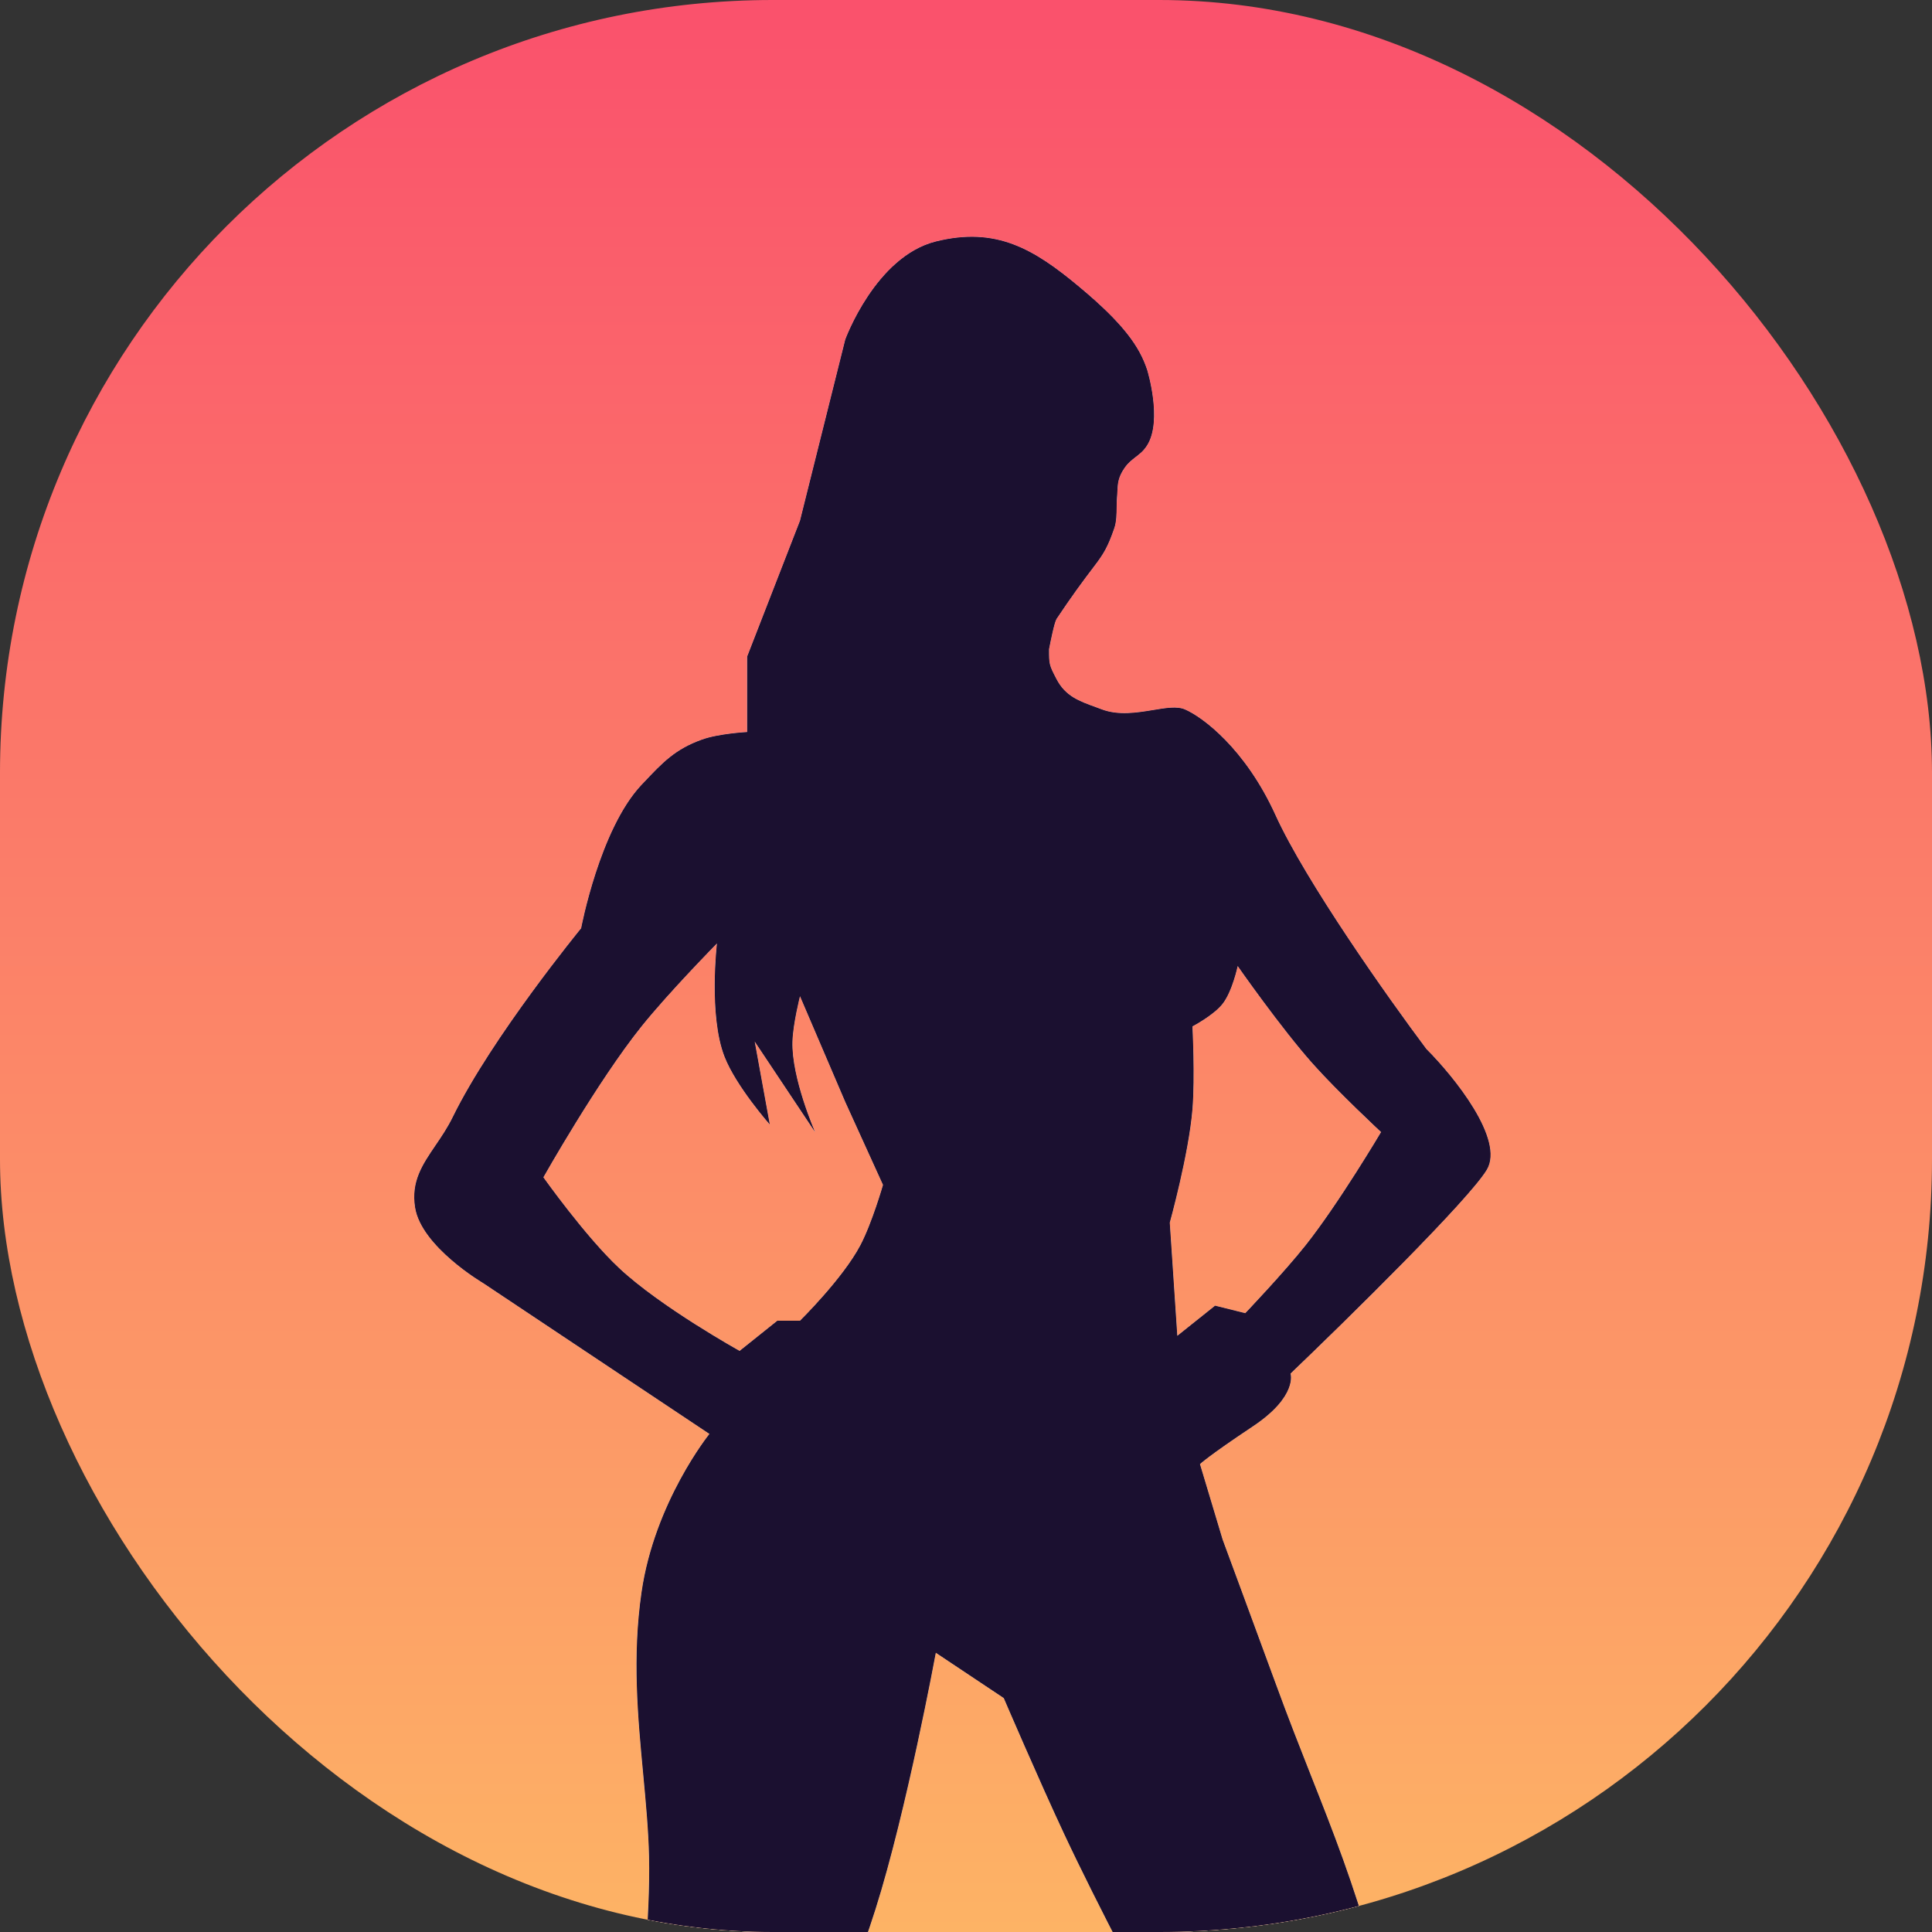 <svg width="40" height="40" viewBox="0 0 40 40" fill="none" xmlns="http://www.w3.org/2000/svg">
<rect x="0" y="0" width="40" height="40" fill="#333333" stroke="none"/>
<g clip-path="url(#clip0_629_22338)">
<rect width="40" height="40" rx="16" fill="url(#paint0_linear_629_22338)"/>
<path fill-rule="evenodd" clip-rule="evenodd" d="M13.145 42.5C13.29 41.37 13.466 39.695 13.438 38.438C13.425 37.887 13.372 37.319 13.317 36.733C13.206 35.556 13.088 34.305 13.282 32.969C13.552 31.096 14.688 29.688 14.688 29.688L10 26.563C10 26.563 8.723 25.811 8.594 25C8.508 24.462 8.745 24.114 9.014 23.718C9.137 23.538 9.266 23.348 9.375 23.125C10.187 21.469 12.032 19.219 12.032 19.219C12.032 19.219 12.418 17.165 13.282 16.25C13.296 16.235 13.311 16.219 13.326 16.204C13.719 15.786 13.978 15.512 14.532 15.313C14.881 15.187 15.469 15.156 15.469 15.156V13.594L16.563 10.781L17.5 7.031C17.5 7.031 18.125 5.313 19.375 5C20.625 4.688 21.407 5.156 22.344 5.938C23.282 6.719 23.594 7.188 23.75 7.656C23.75 7.656 24.074 8.702 23.75 9.219C23.68 9.332 23.596 9.397 23.512 9.462C23.433 9.523 23.353 9.585 23.282 9.688C23.149 9.88 23.142 10.008 23.134 10.172C23.132 10.216 23.13 10.262 23.125 10.313C23.12 10.366 23.12 10.429 23.119 10.495C23.117 10.64 23.116 10.804 23.069 10.938C22.937 11.319 22.855 11.459 22.657 11.719C22.412 12.04 22.188 12.344 21.875 12.813C21.83 12.88 21.75 13.283 21.725 13.41C21.722 13.422 21.72 13.431 21.719 13.438V13.444C21.719 13.75 21.719 13.765 21.875 14.063C22.059 14.414 22.338 14.515 22.692 14.643C22.732 14.658 22.772 14.672 22.813 14.688C23.162 14.818 23.541 14.755 23.872 14.701C24.136 14.657 24.37 14.618 24.532 14.688C24.896 14.844 25.782 15.5 26.407 16.875C27.032 18.25 28.75 20.677 29.532 21.719C30.105 22.292 31.157 23.594 30.782 24.219C30.407 24.844 27.917 27.292 26.719 28.438C26.719 28.438 26.875 28.907 25.938 29.532C25 30.157 24.844 30.313 24.844 30.313L25.313 31.875C25.313 31.875 25.982 33.684 26.407 34.844C26.674 35.576 26.919 36.195 27.149 36.779C27.61 37.946 28.014 38.971 28.438 40.469C28.616 41.1 28.828 41.971 28.953 42.5H24.35C23.806 41.488 22.727 39.453 22.032 37.969C21.522 36.881 20.782 35.157 20.782 35.157L19.375 34.219C19.375 34.219 18.769 37.5 18.125 39.532C17.833 40.456 17.366 41.647 17.018 42.5H13.145ZM24.219 25.313L24.375 27.657L25.157 27.032L25.782 27.188C25.782 27.188 26.575 26.357 27.032 25.782C27.716 24.92 28.594 23.438 28.594 23.438C28.594 23.438 27.705 22.611 27.188 22.032C26.521 21.285 25.625 20 25.625 20C25.625 20 25.515 20.523 25.313 20.782C25.125 21.022 24.688 21.25 24.688 21.25C24.688 21.25 24.743 22.3 24.688 22.969C24.611 23.899 24.219 25.313 24.219 25.313ZM15.313 27.969C15.313 27.969 13.676 27.061 12.813 26.25C12.118 25.598 11.25 24.375 11.25 24.375C11.25 24.375 12.371 22.386 13.282 21.25C13.849 20.543 14.844 19.532 14.844 19.532C14.844 19.532 14.668 21.02 15 21.875C15.239 22.49 15.938 23.282 15.938 23.282L15.625 21.563L16.875 23.438C16.875 23.438 16.383 22.317 16.407 21.563C16.418 21.192 16.563 20.625 16.563 20.625L17.5 22.813L18.282 24.532C18.282 24.532 18.056 25.32 17.813 25.782C17.449 26.473 16.563 27.344 16.563 27.344H16.094L15.313 27.969Z" fill="white"/>
<path fill-rule="evenodd" clip-rule="evenodd" d="M13.145 42.5C13.29 41.37 13.466 39.695 13.438 38.438C13.425 37.887 13.372 37.319 13.317 36.733C13.206 35.556 13.088 34.305 13.282 32.969C13.552 31.096 14.688 29.688 14.688 29.688L10 26.563C10 26.563 8.723 25.811 8.594 25C8.508 24.462 8.745 24.114 9.014 23.718C9.137 23.538 9.266 23.348 9.375 23.125C10.187 21.469 12.032 19.219 12.032 19.219C12.032 19.219 12.418 17.165 13.282 16.25C13.296 16.235 13.311 16.219 13.326 16.204C13.719 15.786 13.978 15.512 14.532 15.313C14.881 15.187 15.469 15.156 15.469 15.156V13.594L16.563 10.781L17.5 7.031C17.5 7.031 18.125 5.313 19.375 5C20.625 4.688 21.407 5.156 22.344 5.938C23.282 6.719 23.594 7.188 23.75 7.656C23.75 7.656 24.074 8.702 23.75 9.219C23.68 9.332 23.596 9.397 23.512 9.462C23.433 9.523 23.353 9.585 23.282 9.688C23.149 9.88 23.142 10.008 23.134 10.172C23.132 10.216 23.13 10.262 23.125 10.313C23.12 10.366 23.12 10.429 23.119 10.495C23.117 10.64 23.116 10.804 23.069 10.938C22.937 11.319 22.855 11.459 22.657 11.719C22.412 12.04 22.188 12.344 21.875 12.813C21.83 12.88 21.75 13.283 21.725 13.41C21.722 13.422 21.72 13.431 21.719 13.438V13.444C21.719 13.75 21.719 13.765 21.875 14.063C22.059 14.414 22.338 14.515 22.692 14.643C22.732 14.658 22.772 14.672 22.813 14.688C23.162 14.818 23.541 14.755 23.872 14.701C24.136 14.657 24.37 14.618 24.532 14.688C24.896 14.844 25.782 15.5 26.407 16.875C27.032 18.25 28.75 20.677 29.532 21.719C30.105 22.292 31.157 23.594 30.782 24.219C30.407 24.844 27.917 27.292 26.719 28.438C26.719 28.438 26.875 28.907 25.938 29.532C25 30.157 24.844 30.313 24.844 30.313L25.313 31.875C25.313 31.875 25.982 33.684 26.407 34.844C26.674 35.576 26.919 36.195 27.149 36.779C27.61 37.946 28.014 38.971 28.438 40.469C28.616 41.1 28.828 41.971 28.953 42.5H24.35C23.806 41.488 22.727 39.453 22.032 37.969C21.522 36.881 20.782 35.157 20.782 35.157L19.375 34.219C19.375 34.219 18.769 37.5 18.125 39.532C17.833 40.456 17.366 41.647 17.018 42.5H13.145ZM24.219 25.313L24.375 27.657L25.157 27.032L25.782 27.188C25.782 27.188 26.575 26.357 27.032 25.782C27.716 24.92 28.594 23.438 28.594 23.438C28.594 23.438 27.705 22.611 27.188 22.032C26.521 21.285 25.625 20 25.625 20C25.625 20 25.515 20.523 25.313 20.782C25.125 21.022 24.688 21.25 24.688 21.25C24.688 21.25 24.743 22.3 24.688 22.969C24.611 23.899 24.219 25.313 24.219 25.313ZM15.313 27.969C15.313 27.969 13.676 27.061 12.813 26.25C12.118 25.598 11.25 24.375 11.25 24.375C11.25 24.375 12.371 22.386 13.282 21.25C13.849 20.543 14.844 19.532 14.844 19.532C14.844 19.532 14.668 21.02 15 21.875C15.239 22.49 15.938 23.282 15.938 23.282L15.625 21.563L16.875 23.438C16.875 23.438 16.383 22.317 16.407 21.563C16.418 21.192 16.563 20.625 16.563 20.625L17.5 22.813L18.282 24.532C18.282 24.532 18.056 25.32 17.813 25.782C17.449 26.473 16.563 27.344 16.563 27.344H16.094L15.313 27.969Z" fill="white"/>
<path fill-rule="evenodd" clip-rule="evenodd" d="M13.145 42.5C13.29 41.37 13.466 39.695 13.438 38.438C13.425 37.887 13.372 37.319 13.317 36.733C13.206 35.556 13.088 34.305 13.282 32.969C13.552 31.096 14.688 29.688 14.688 29.688L10 26.563C10 26.563 8.723 25.811 8.594 25C8.508 24.462 8.745 24.114 9.014 23.718C9.137 23.538 9.266 23.348 9.375 23.125C10.187 21.469 12.032 19.219 12.032 19.219C12.032 19.219 12.418 17.165 13.282 16.25C13.296 16.235 13.311 16.219 13.326 16.204C13.719 15.786 13.978 15.512 14.532 15.313C14.881 15.187 15.469 15.156 15.469 15.156V13.594L16.563 10.781L17.5 7.031C17.5 7.031 18.125 5.313 19.375 5C20.625 4.688 21.407 5.156 22.344 5.938C23.282 6.719 23.594 7.188 23.75 7.656C23.75 7.656 24.074 8.702 23.75 9.219C23.68 9.332 23.596 9.397 23.512 9.462C23.433 9.523 23.353 9.585 23.282 9.688C23.149 9.88 23.142 10.008 23.134 10.172C23.132 10.216 23.13 10.262 23.125 10.313C23.12 10.366 23.12 10.429 23.119 10.495C23.117 10.64 23.116 10.804 23.069 10.938C22.937 11.319 22.855 11.459 22.657 11.719C22.412 12.04 22.188 12.344 21.875 12.813C21.83 12.88 21.75 13.283 21.725 13.41C21.722 13.422 21.72 13.431 21.719 13.438V13.444C21.719 13.75 21.719 13.765 21.875 14.063C22.059 14.414 22.338 14.515 22.692 14.643C22.732 14.658 22.772 14.672 22.813 14.688C23.162 14.818 23.541 14.755 23.872 14.701C24.136 14.657 24.37 14.618 24.532 14.688C24.896 14.844 25.782 15.5 26.407 16.875C27.032 18.25 28.75 20.677 29.532 21.719C30.105 22.292 31.157 23.594 30.782 24.219C30.407 24.844 27.917 27.292 26.719 28.438C26.719 28.438 26.875 28.907 25.938 29.532C25 30.157 24.844 30.313 24.844 30.313L25.313 31.875C25.313 31.875 25.982 33.684 26.407 34.844C26.674 35.576 26.919 36.195 27.149 36.779C27.61 37.946 28.014 38.971 28.438 40.469C28.616 41.1 28.828 41.971 28.953 42.5H24.35C23.806 41.488 22.727 39.453 22.032 37.969C21.522 36.881 20.782 35.157 20.782 35.157L19.375 34.219C19.375 34.219 18.769 37.5 18.125 39.532C17.833 40.456 17.366 41.647 17.018 42.5H13.145ZM24.219 25.313L24.375 27.657L25.157 27.032L25.782 27.188C25.782 27.188 26.575 26.357 27.032 25.782C27.716 24.92 28.594 23.438 28.594 23.438C28.594 23.438 27.705 22.611 27.188 22.032C26.521 21.285 25.625 20 25.625 20C25.625 20 25.515 20.523 25.313 20.782C25.125 21.022 24.688 21.25 24.688 21.25C24.688 21.25 24.743 22.3 24.688 22.969C24.611 23.899 24.219 25.313 24.219 25.313ZM15.313 27.969C15.313 27.969 13.676 27.061 12.813 26.25C12.118 25.598 11.25 24.375 11.25 24.375C11.25 24.375 12.371 22.386 13.282 21.25C13.849 20.543 14.844 19.532 14.844 19.532C14.844 19.532 14.668 21.02 15 21.875C15.239 22.49 15.938 23.282 15.938 23.282L15.625 21.563L16.875 23.438C16.875 23.438 16.383 22.317 16.407 21.563C16.418 21.192 16.563 20.625 16.563 20.625L17.5 22.813L18.282 24.532C18.282 24.532 18.056 25.32 17.813 25.782C17.449 26.473 16.563 27.344 16.563 27.344H16.094L15.313 27.969Z" fill="url(#paint1_linear_629_22338)"/>
<path fill-rule="evenodd" clip-rule="evenodd" d="M13.145 42.5C13.29 41.37 13.466 39.695 13.438 38.438C13.425 37.887 13.372 37.319 13.317 36.733C13.206 35.556 13.088 34.305 13.282 32.969C13.552 31.096 14.688 29.688 14.688 29.688L10 26.563C10 26.563 8.723 25.811 8.594 25C8.508 24.462 8.745 24.114 9.014 23.718C9.137 23.538 9.266 23.348 9.375 23.125C10.187 21.469 12.032 19.219 12.032 19.219C12.032 19.219 12.418 17.165 13.282 16.25C13.296 16.235 13.311 16.219 13.326 16.204C13.719 15.786 13.978 15.512 14.532 15.313C14.881 15.187 15.469 15.156 15.469 15.156V13.594L16.563 10.781L17.5 7.031C17.5 7.031 18.125 5.313 19.375 5C20.625 4.688 21.407 5.156 22.344 5.938C23.282 6.719 23.594 7.188 23.75 7.656C23.75 7.656 24.074 8.702 23.75 9.219C23.68 9.332 23.596 9.397 23.512 9.462C23.433 9.523 23.353 9.585 23.282 9.688C23.149 9.88 23.142 10.008 23.134 10.172C23.132 10.216 23.13 10.262 23.125 10.313C23.12 10.366 23.12 10.429 23.119 10.495C23.117 10.64 23.116 10.804 23.069 10.938C22.937 11.319 22.855 11.459 22.657 11.719C22.412 12.04 22.188 12.344 21.875 12.813C21.83 12.88 21.75 13.283 21.725 13.41C21.722 13.422 21.72 13.431 21.719 13.438V13.444C21.719 13.75 21.719 13.765 21.875 14.063C22.059 14.414 22.338 14.515 22.692 14.643C22.732 14.658 22.772 14.672 22.813 14.688C23.162 14.818 23.541 14.755 23.872 14.701C24.136 14.657 24.37 14.618 24.532 14.688C24.896 14.844 25.782 15.5 26.407 16.875C27.032 18.25 28.75 20.677 29.532 21.719C30.105 22.292 31.157 23.594 30.782 24.219C30.407 24.844 27.917 27.292 26.719 28.438C26.719 28.438 26.875 28.907 25.938 29.532C25 30.157 24.844 30.313 24.844 30.313L25.313 31.875C25.313 31.875 25.982 33.684 26.407 34.844C26.674 35.576 26.919 36.195 27.149 36.779C27.61 37.946 28.014 38.971 28.438 40.469C28.616 41.1 28.828 41.971 28.953 42.5H24.35C23.806 41.488 22.727 39.453 22.032 37.969C21.522 36.881 20.782 35.157 20.782 35.157L19.375 34.219C19.375 34.219 18.769 37.5 18.125 39.532C17.833 40.456 17.366 41.647 17.018 42.5H13.145ZM24.219 25.313L24.375 27.657L25.157 27.032L25.782 27.188C25.782 27.188 26.575 26.357 27.032 25.782C27.716 24.92 28.594 23.438 28.594 23.438C28.594 23.438 27.705 22.611 27.188 22.032C26.521 21.285 25.625 20 25.625 20C25.625 20 25.515 20.523 25.313 20.782C25.125 21.022 24.688 21.25 24.688 21.25C24.688 21.25 24.743 22.3 24.688 22.969C24.611 23.899 24.219 25.313 24.219 25.313ZM15.313 27.969C15.313 27.969 13.676 27.061 12.813 26.25C12.118 25.598 11.25 24.375 11.25 24.375C11.25 24.375 12.371 22.386 13.282 21.25C13.849 20.543 14.844 19.532 14.844 19.532C14.844 19.532 14.668 21.02 15 21.875C15.239 22.49 15.938 23.282 15.938 23.282L15.625 21.563L16.875 23.438C16.875 23.438 16.383 22.317 16.407 21.563C16.418 21.192 16.563 20.625 16.563 20.625L17.5 22.813L18.282 24.532C18.282 24.532 18.056 25.32 17.813 25.782C17.449 26.473 16.563 27.344 16.563 27.344H16.094L15.313 27.969Z" fill="#1B1030"/>
</g>
<defs>
<linearGradient id="paint0_linear_629_22338" x1="20" y1="0" x2="20" y2="40" gradientUnits="userSpaceOnUse">
<stop stop-color="#FA516C"/>
<stop offset="1" stop-color="#FDB365"/>
</linearGradient>
<linearGradient id="paint1_linear_629_22338" x1="19.718" y1="4.902" x2="19.718" y2="42.5" gradientUnits="userSpaceOnUse">
<stop stop-color="#FA516C"/>
<stop offset="1" stop-color="#FDB365"/>
</linearGradient>
<clipPath id="clip0_629_22338">
<rect width="40" height="40" rx="16" fill="white"/>
</clipPath>
</defs>
</svg>
